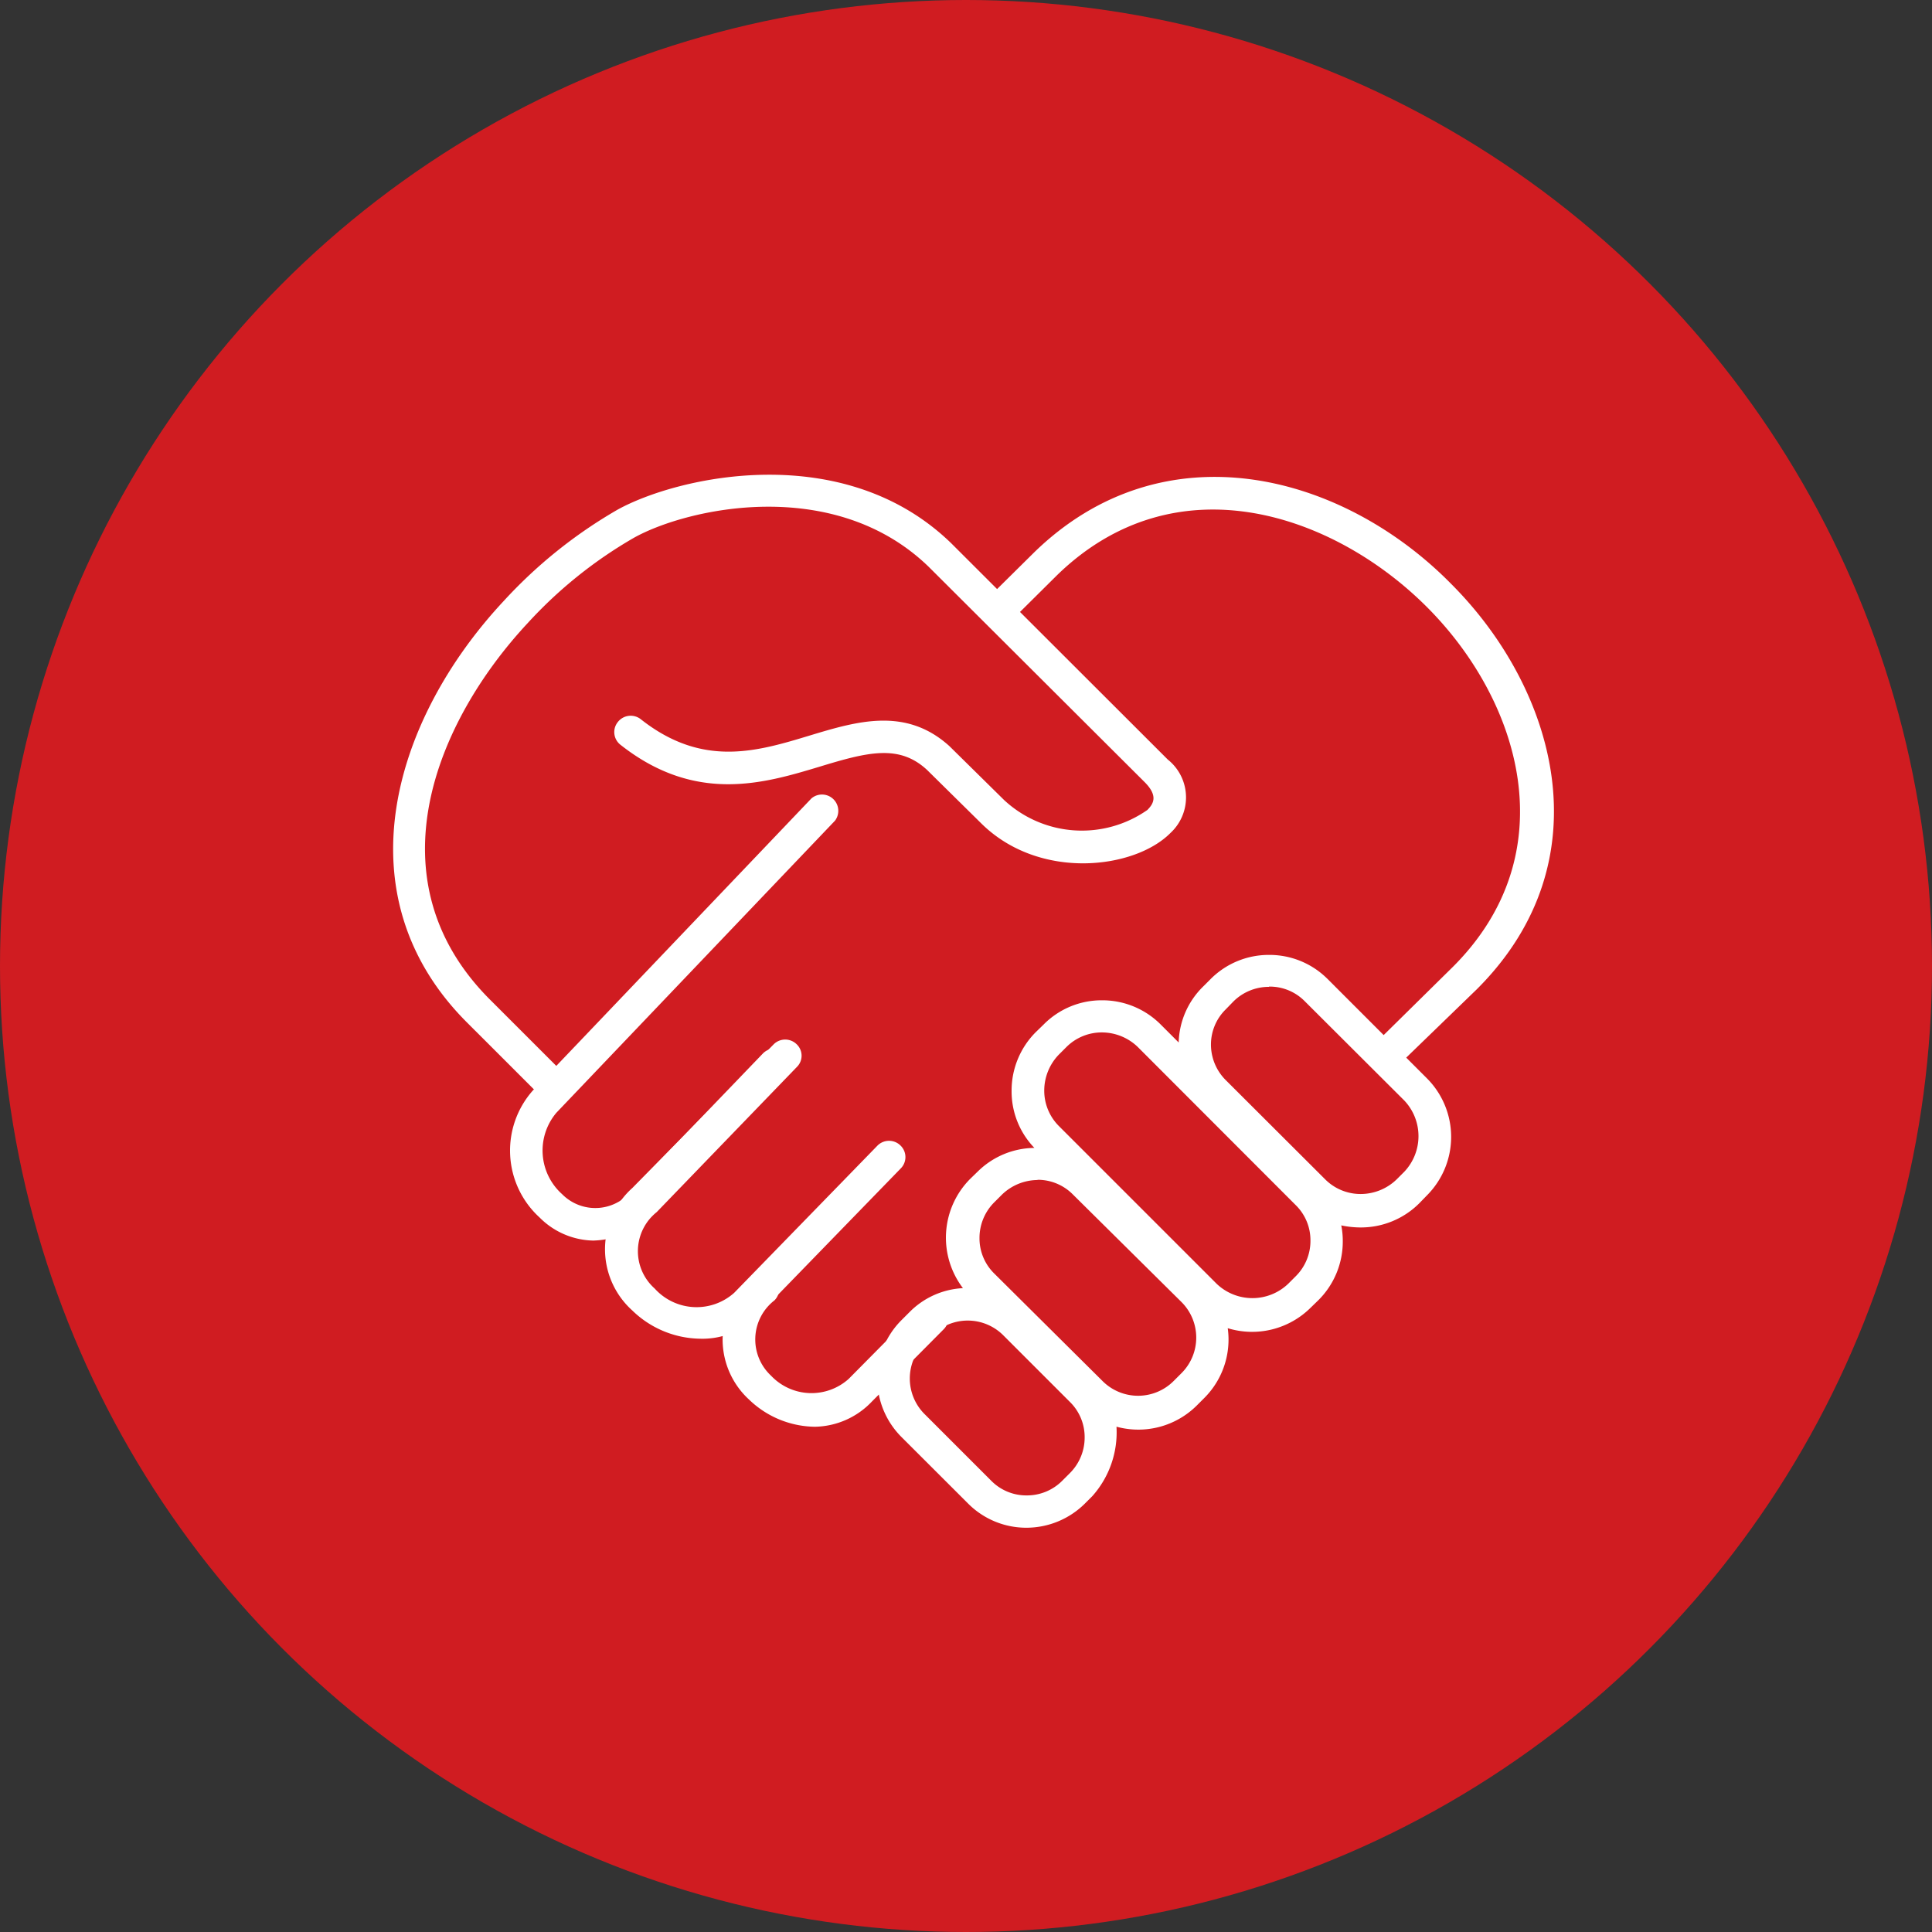 <?xml version="1.0" encoding="UTF-8"?>
<svg xmlns="http://www.w3.org/2000/svg" width="128" height="128" viewBox="0 0 128 128">
  <rect x="0" y="0" width="128" height="128" fill="#333333" stroke="none"/>
  <g id="Group_4033" data-name="Group 4033" transform="translate(-900 -3533)">
    <circle id="Ellipse_10" data-name="Ellipse 10" cx="64" cy="64" r="64" transform="translate(900 3533)" fill="#d01c21"></circle>
    <g id="noun-hand-shake-2434029" transform="translate(926.055 3564.452)">
      <g id="Layer_2" data-name="Layer 2" transform="translate(-0.007 0.001)">
        <g id="Layer_1" data-name="Layer 1">
          <path id="Path_24" data-name="Path 24" d="M10.434,41.391a1.081,1.081,0,0,1-.772-.326L4.894,36.3C-3.546,27.874,0,16.193,7.329,8.353A31.666,31.666,0,0,1,14.86,2.315C18.874.1,29.835-2.385,36.971,4.545L51.312,18.869a3.208,3.208,0,0,1,.172,4.872c-2.367,2.384-8.663,3.173-12.522-.635l-3.6-3.551c-1.853-1.715-3.928-1.184-7.136-.206-3.654,1.1-8.2,2.47-13.174-1.458a1.064,1.064,0,0,1-.172-1.51,1.081,1.081,0,0,1,1.51-.189c4.1,3.242,7.719,2.144,11.219,1.081,3.122-.943,6.347-1.9,9.229.7l3.637,3.585a7.565,7.565,0,0,0,9.486.652c.429-.429.7-.943-.154-1.818L35.462,6.089c-6.3-6.09-16.056-3.86-19.538-1.9A29.419,29.419,0,0,0,8.908,9.828C2.8,16.381-1.522,26.862,6.42,34.787l4.769,4.769a1.046,1.046,0,0,1,0,1.51,1.012,1.012,0,0,1-.755.326Z" transform="translate(0.007 -0.001)" fill="#fff"></path>
          <path id="Path_25" data-name="Path 25" d="M49.945,39.068a1.132,1.132,0,0,1-.772-.309,1.1,1.1,0,0,1,0-1.527l4.769-4.7c7.548-7.548,4.443-17.634-1.715-23.809S35.6-1.089,27.7,6.6L24.489,9.786a1.081,1.081,0,0,1-1.51-1.527l3.208-3.173c8.577-8.354,20.4-5.266,27.635,2.093,6.862,6.862,10.292,18.252,1.715,26.828l-4.906,4.752A1.064,1.064,0,0,1,49.945,39.068Z" transform="translate(16.28 0.059)" fill="#fff"></path>
          <path id="Path_26" data-name="Path 26" d="M10.069,41.905a5.146,5.146,0,0,1-3.6-1.527,6,6,0,0,1-.446-8.422L24.479,12.606a1.081,1.081,0,0,1,1.561,1.475L7.582,33.431a3.877,3.877,0,0,0,.377,5.4,3.088,3.088,0,0,0,4.734-.412l8.577-8.92a1.081,1.081,0,0,1,1.527,0,1.1,1.1,0,0,1,0,1.527l-8.577,8.92a5.832,5.832,0,0,1-4.151,1.956Z" transform="translate(3.236 8.834)" fill="#fff"></path>
          <path id="Path_27" data-name="Path 27" d="M14.478,41.635a6.57,6.57,0,0,1-4.494-1.87,5.455,5.455,0,0,1,0-8.114l9.366-9.52a1.081,1.081,0,0,1,1.527,0,1.046,1.046,0,0,1,0,1.51L11.6,33.247a3.311,3.311,0,0,0-.137,5.06,3.74,3.74,0,0,0,5.266.292l9.5-9.76a1.081,1.081,0,0,1,1.527,0,1.064,1.064,0,0,1,0,1.527l-9.5,9.778A5.146,5.146,0,0,1,14.478,41.635Z" transform="translate(5.86 15.605)" fill="#fff"></path>
          <path id="Path_28" data-name="Path 28" d="M18.826,41.027a6.381,6.381,0,0,1-4.357-1.8,5.4,5.4,0,0,1,.154-8.1,1.1,1.1,0,0,1,1.527,0,1.081,1.081,0,0,1,0,1.527,3.276,3.276,0,0,0-.223,4.992,3.688,3.688,0,0,0,5.146.206l4.752-4.8a1.1,1.1,0,0,1,1.527,0,1.064,1.064,0,0,1,0,1.527L22.6,39.363a5.318,5.318,0,0,1-3.774,1.664Z" transform="translate(9.111 22.046)" fill="#fff"></path>
          <path id="Path_29" data-name="Path 29" d="M28.587,56.494h0a5.438,5.438,0,0,1-3.877-1.6L20.3,50.49a5.472,5.472,0,0,1,0-7.754l.515-.515a5.352,5.352,0,0,1,3.551-1.6,5.524,5.524,0,0,1,.48-7.239l.515-.5A5.421,5.421,0,0,1,29.1,31.33a5.386,5.386,0,0,1-1.51-3.774,5.472,5.472,0,0,1,1.6-3.894l.515-.5a5.4,5.4,0,0,1,3.877-1.612h0a5.455,5.455,0,0,1,3.894,1.612l1.184,1.184a5.386,5.386,0,0,1,1.6-3.688l.515-.515a5.438,5.438,0,0,1,3.877-1.6h0a5.438,5.438,0,0,1,3.877,1.6l6.57,6.57a5.489,5.489,0,0,1,0,7.771l-.5.515A5.472,5.472,0,0,1,50.7,36.6h0a6.261,6.261,0,0,1-1.269-.137,5.283,5.283,0,0,1,.1,1.046,5.472,5.472,0,0,1-1.6,3.894l-.515.5a5.506,5.506,0,0,1-5.506,1.372,5.472,5.472,0,0,1-1.544,4.614l-.515.515A5.489,5.489,0,0,1,34.539,49.8a6.345,6.345,0,0,1-1.6,4.6l-.5.5A5.506,5.506,0,0,1,28.587,56.494ZM22.326,43.749l-.5.5a3.328,3.328,0,0,0,0,4.717l4.409,4.409a3.259,3.259,0,0,0,2.35.978h0a3.294,3.294,0,0,0,2.367-.978l.5-.5a3.328,3.328,0,0,0,.978-2.367,3.259,3.259,0,0,0-.978-2.35l-4.409-4.409a3.328,3.328,0,0,0-4.717,0Zm6.982-10.292a3.431,3.431,0,0,0-2.367.978l-.5.5a3.328,3.328,0,0,0-.978,2.367,3.259,3.259,0,0,0,.978,2.35l7.17,7.119a3.328,3.328,0,0,0,4.717,0l.515-.515a3.328,3.328,0,0,0,0-4.717l-7.187-7.119a3.276,3.276,0,0,0-2.35-.978Zm4.271-9.778a3.311,3.311,0,0,0-2.35.961h0l-.515.515a3.431,3.431,0,0,0-.961,2.367,3.311,3.311,0,0,0,.961,2.35L41.178,40.335a3.431,3.431,0,0,0,4.734,0l.5-.5a3.294,3.294,0,0,0,.978-2.367,3.259,3.259,0,0,0-.978-2.35L35.946,24.64a3.431,3.431,0,0,0-2.367-.961ZM44.643,20.66a3.328,3.328,0,0,0-2.367.978h0l-.5.515a3.259,3.259,0,0,0-.978,2.316,3.328,3.328,0,0,0,.978,2.367l6.6,6.587a3.311,3.311,0,0,0,2.35.961h0a3.431,3.431,0,0,0,2.367-.961l.515-.515a3.431,3.431,0,0,0,0-4.717l-6.587-6.57a3.259,3.259,0,0,0-2.384-.978Z" transform="translate(13.383 13.269)" fill="#fff"></path>
        </g>
      </g>
    </g>
  </g>
</svg>
